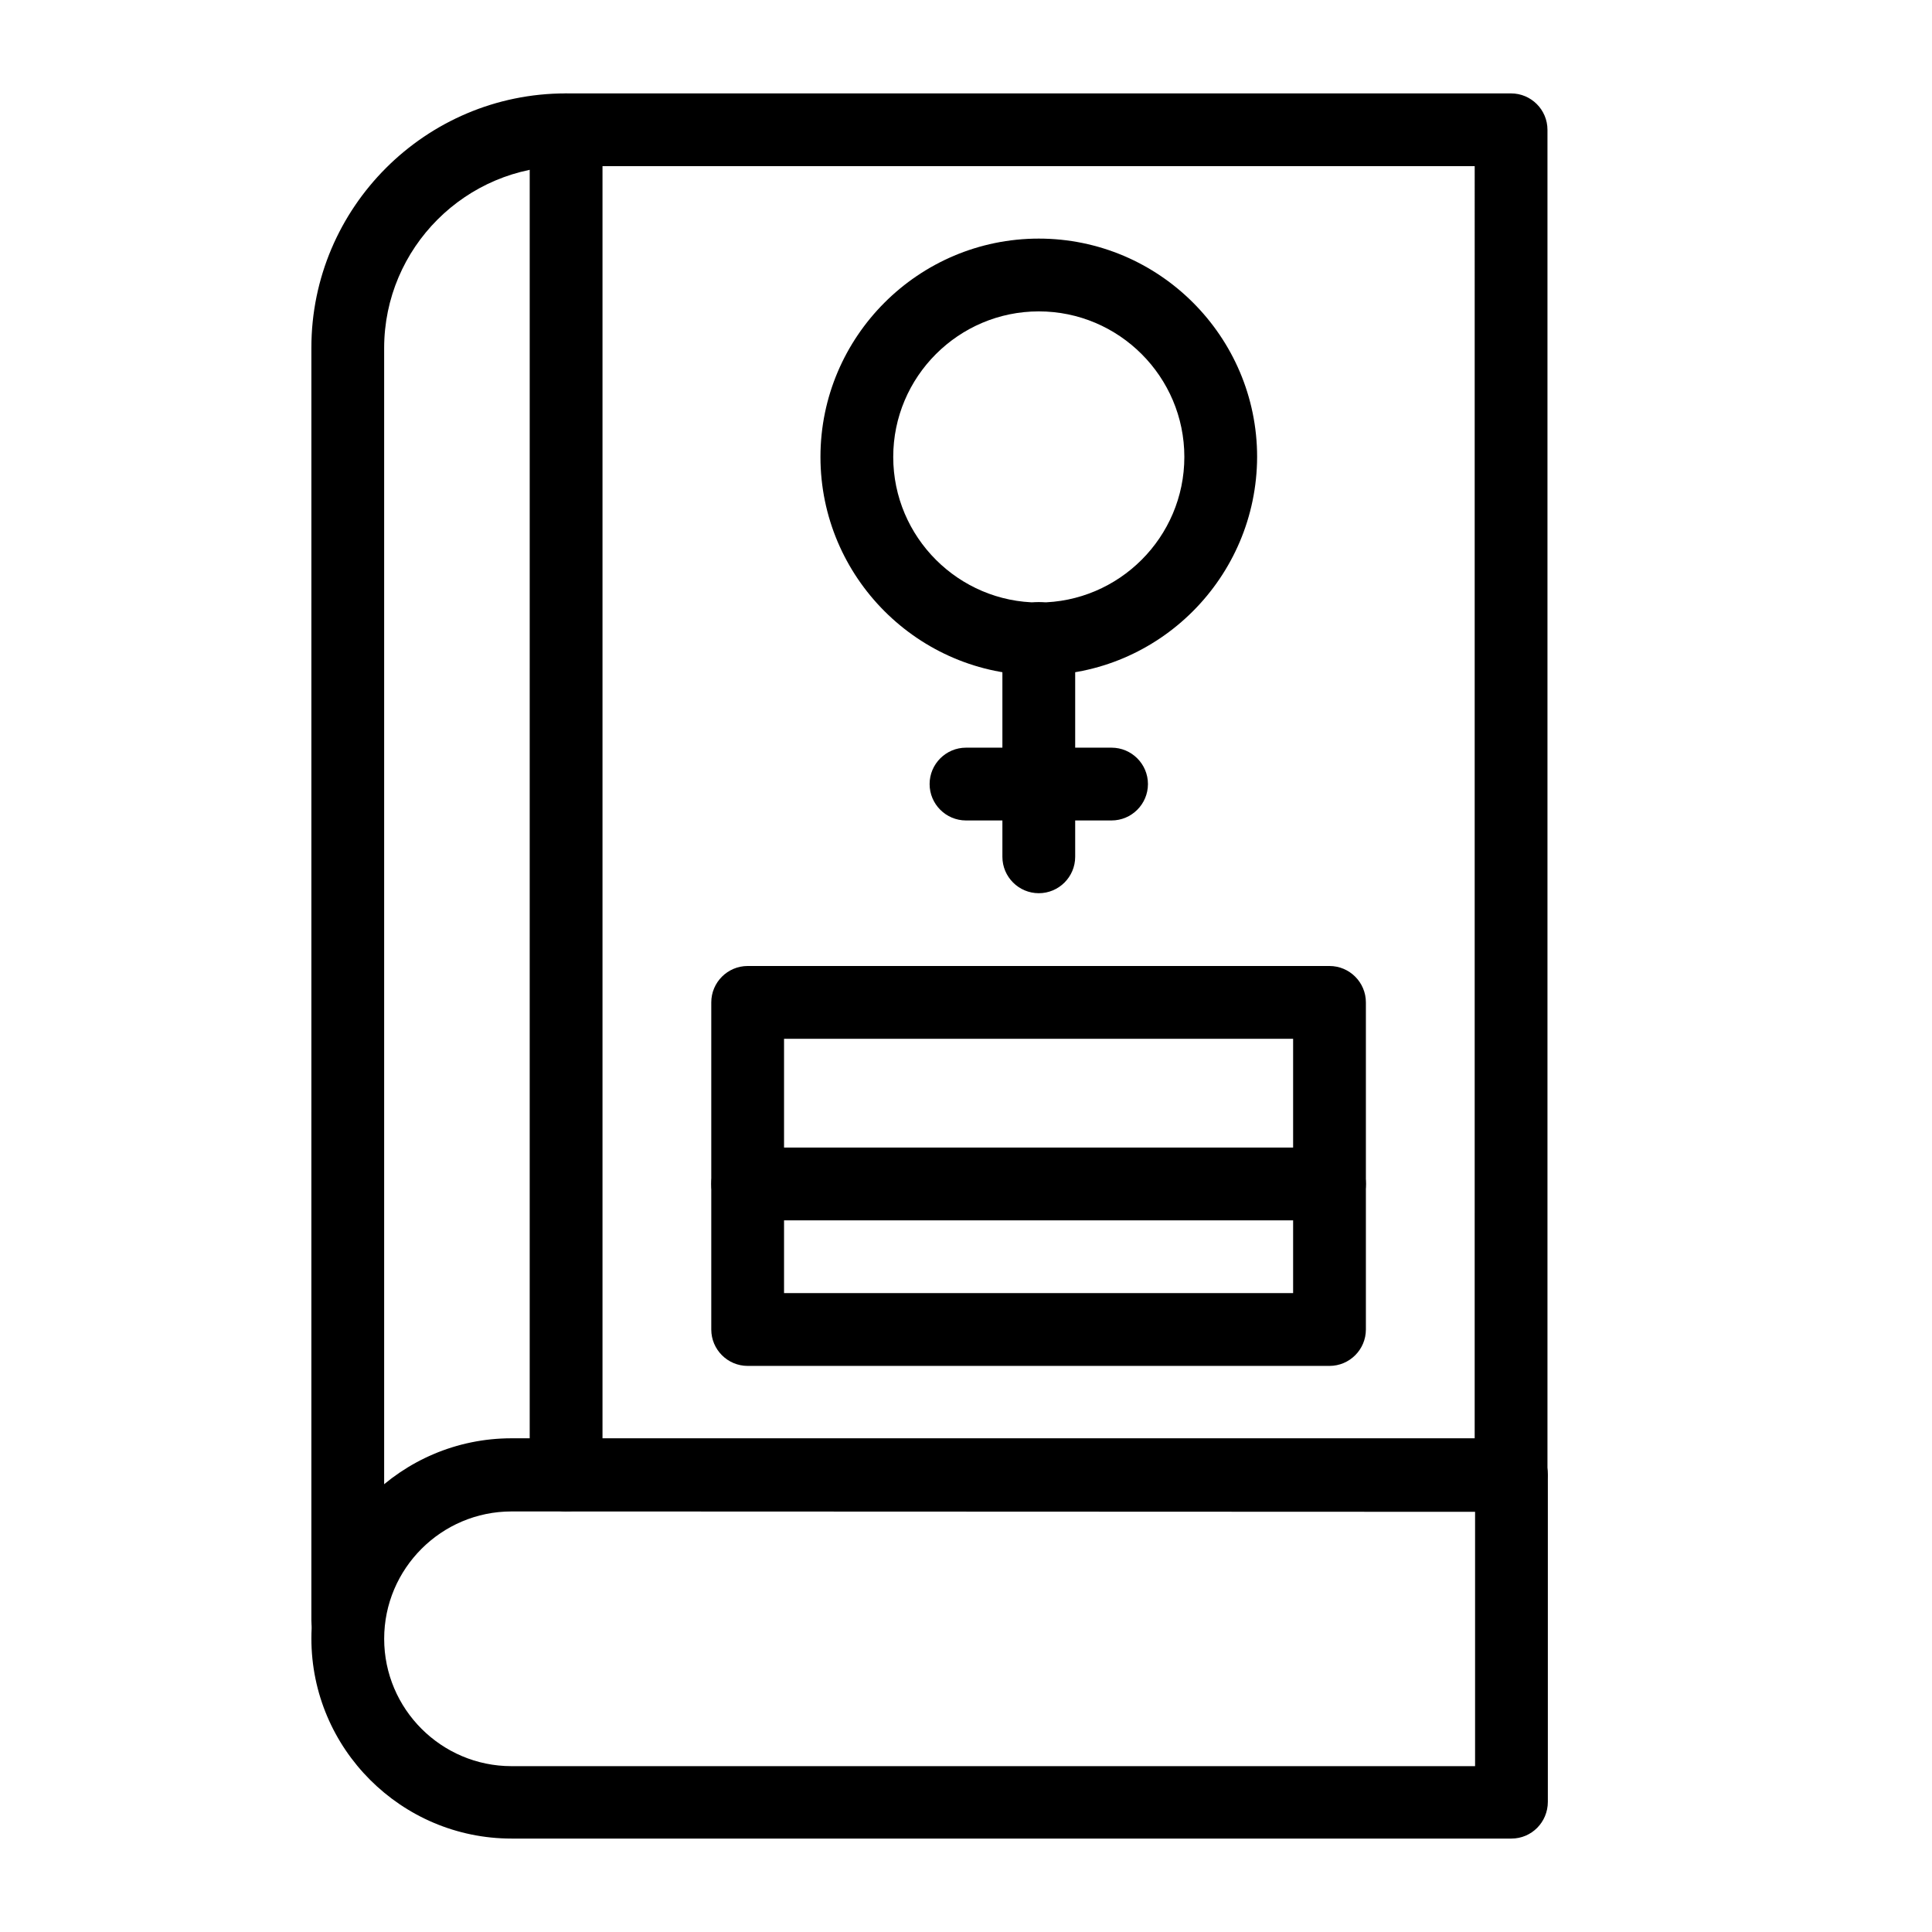 <?xml version="1.0" encoding="UTF-8"?>
<!-- Uploaded to: SVG Repo, www.svgrepo.com, Generator: SVG Repo Mixer Tools -->
<svg fill="#000000" width="800px" height="800px" version="1.1" viewBox="144 144 512 512" xmlns="http://www.w3.org/2000/svg">
 <g>
  <path d="m236.16 583.12c-5.312 0-9.645-4.328-9.645-9.645l0.004-337.32c0-37.195 30.309-67.402 67.402-67.402h250.53c5.312 0 9.645 4.328 9.645 9.645v356.5c0 5.312-4.328 9.645-9.645 9.645-5.312 0-9.645-4.328-9.645-9.645l0.004-346.86h-240.79c-26.566 0-48.215 21.648-48.215 48.215v337.22c0 5.316-4.328 9.645-9.645 9.645z"/>
  <path d="m544.55 631.24h-264.99c-29.227 0-53.039-23.812-53.039-53.039 0-29.227 23.812-53.039 53.039-53.039h264.99c5.312 0 9.645 4.328 9.645 9.645v86.691c0 5.414-4.328 9.742-9.645 9.742zm-264.99-86.691c-18.598 0-33.75 15.152-33.75 33.75s15.152 33.75 33.75 33.75h255.35v-67.402z"/>
  <path d="m294.02 544.55c-5.312 0-9.645-4.328-9.645-9.645l0.004-356.5c0-5.312 4.328-9.645 9.645-9.645 5.312 0 9.645 4.328 9.645 9.645v356.5c-0.004 5.312-4.332 9.641-9.648 9.641z"/>
  <path d="m419.29 322.95c-31.883 0-57.859-25.977-57.859-57.859 0-31.883 25.977-57.859 57.859-57.859 31.883 0 57.859 25.977 57.859 57.859-0.098 31.883-25.977 57.859-57.859 57.859zm0-96.43c-21.254 0-38.574 17.32-38.574 38.574s17.32 38.574 38.574 38.574 38.574-17.32 38.574-38.574c0-21.258-17.32-38.574-38.574-38.574z"/>
  <path d="m419.29 380.71c-5.312 0-9.645-4.328-9.645-9.645v-57.859c0-5.312 4.328-9.645 9.645-9.645 5.312 0 9.645 4.328 9.645 9.645v57.859c0 5.316-4.332 9.645-9.645 9.645z"/>
  <path d="m438.57 361.43h-38.57c-5.312 0-9.645-4.328-9.645-9.645 0-5.312 4.328-9.645 9.645-9.645h38.574c5.312 0 9.645 4.328 9.645 9.645-0.004 5.316-4.332 9.645-9.648 9.645z"/>
  <path d="m496.33 505.98h-154.19c-5.312 0-9.645-4.328-9.645-9.645v-86.691c0-5.312 4.328-9.645 9.645-9.645h154.19c5.312 0 9.645 4.328 9.645 9.645v86.691c0 5.312-4.332 9.645-9.645 9.645zm-144.55-19.289h134.91v-67.402h-134.91z"/>
  <path d="m496.33 467.4h-154.19c-5.312 0-9.645-4.328-9.645-9.645 0-5.312 4.328-9.645 9.645-9.645h154.19c5.312 0 9.645 4.328 9.645 9.645 0 5.316-4.332 9.645-9.645 9.645z"/>
 </g>
</svg>
